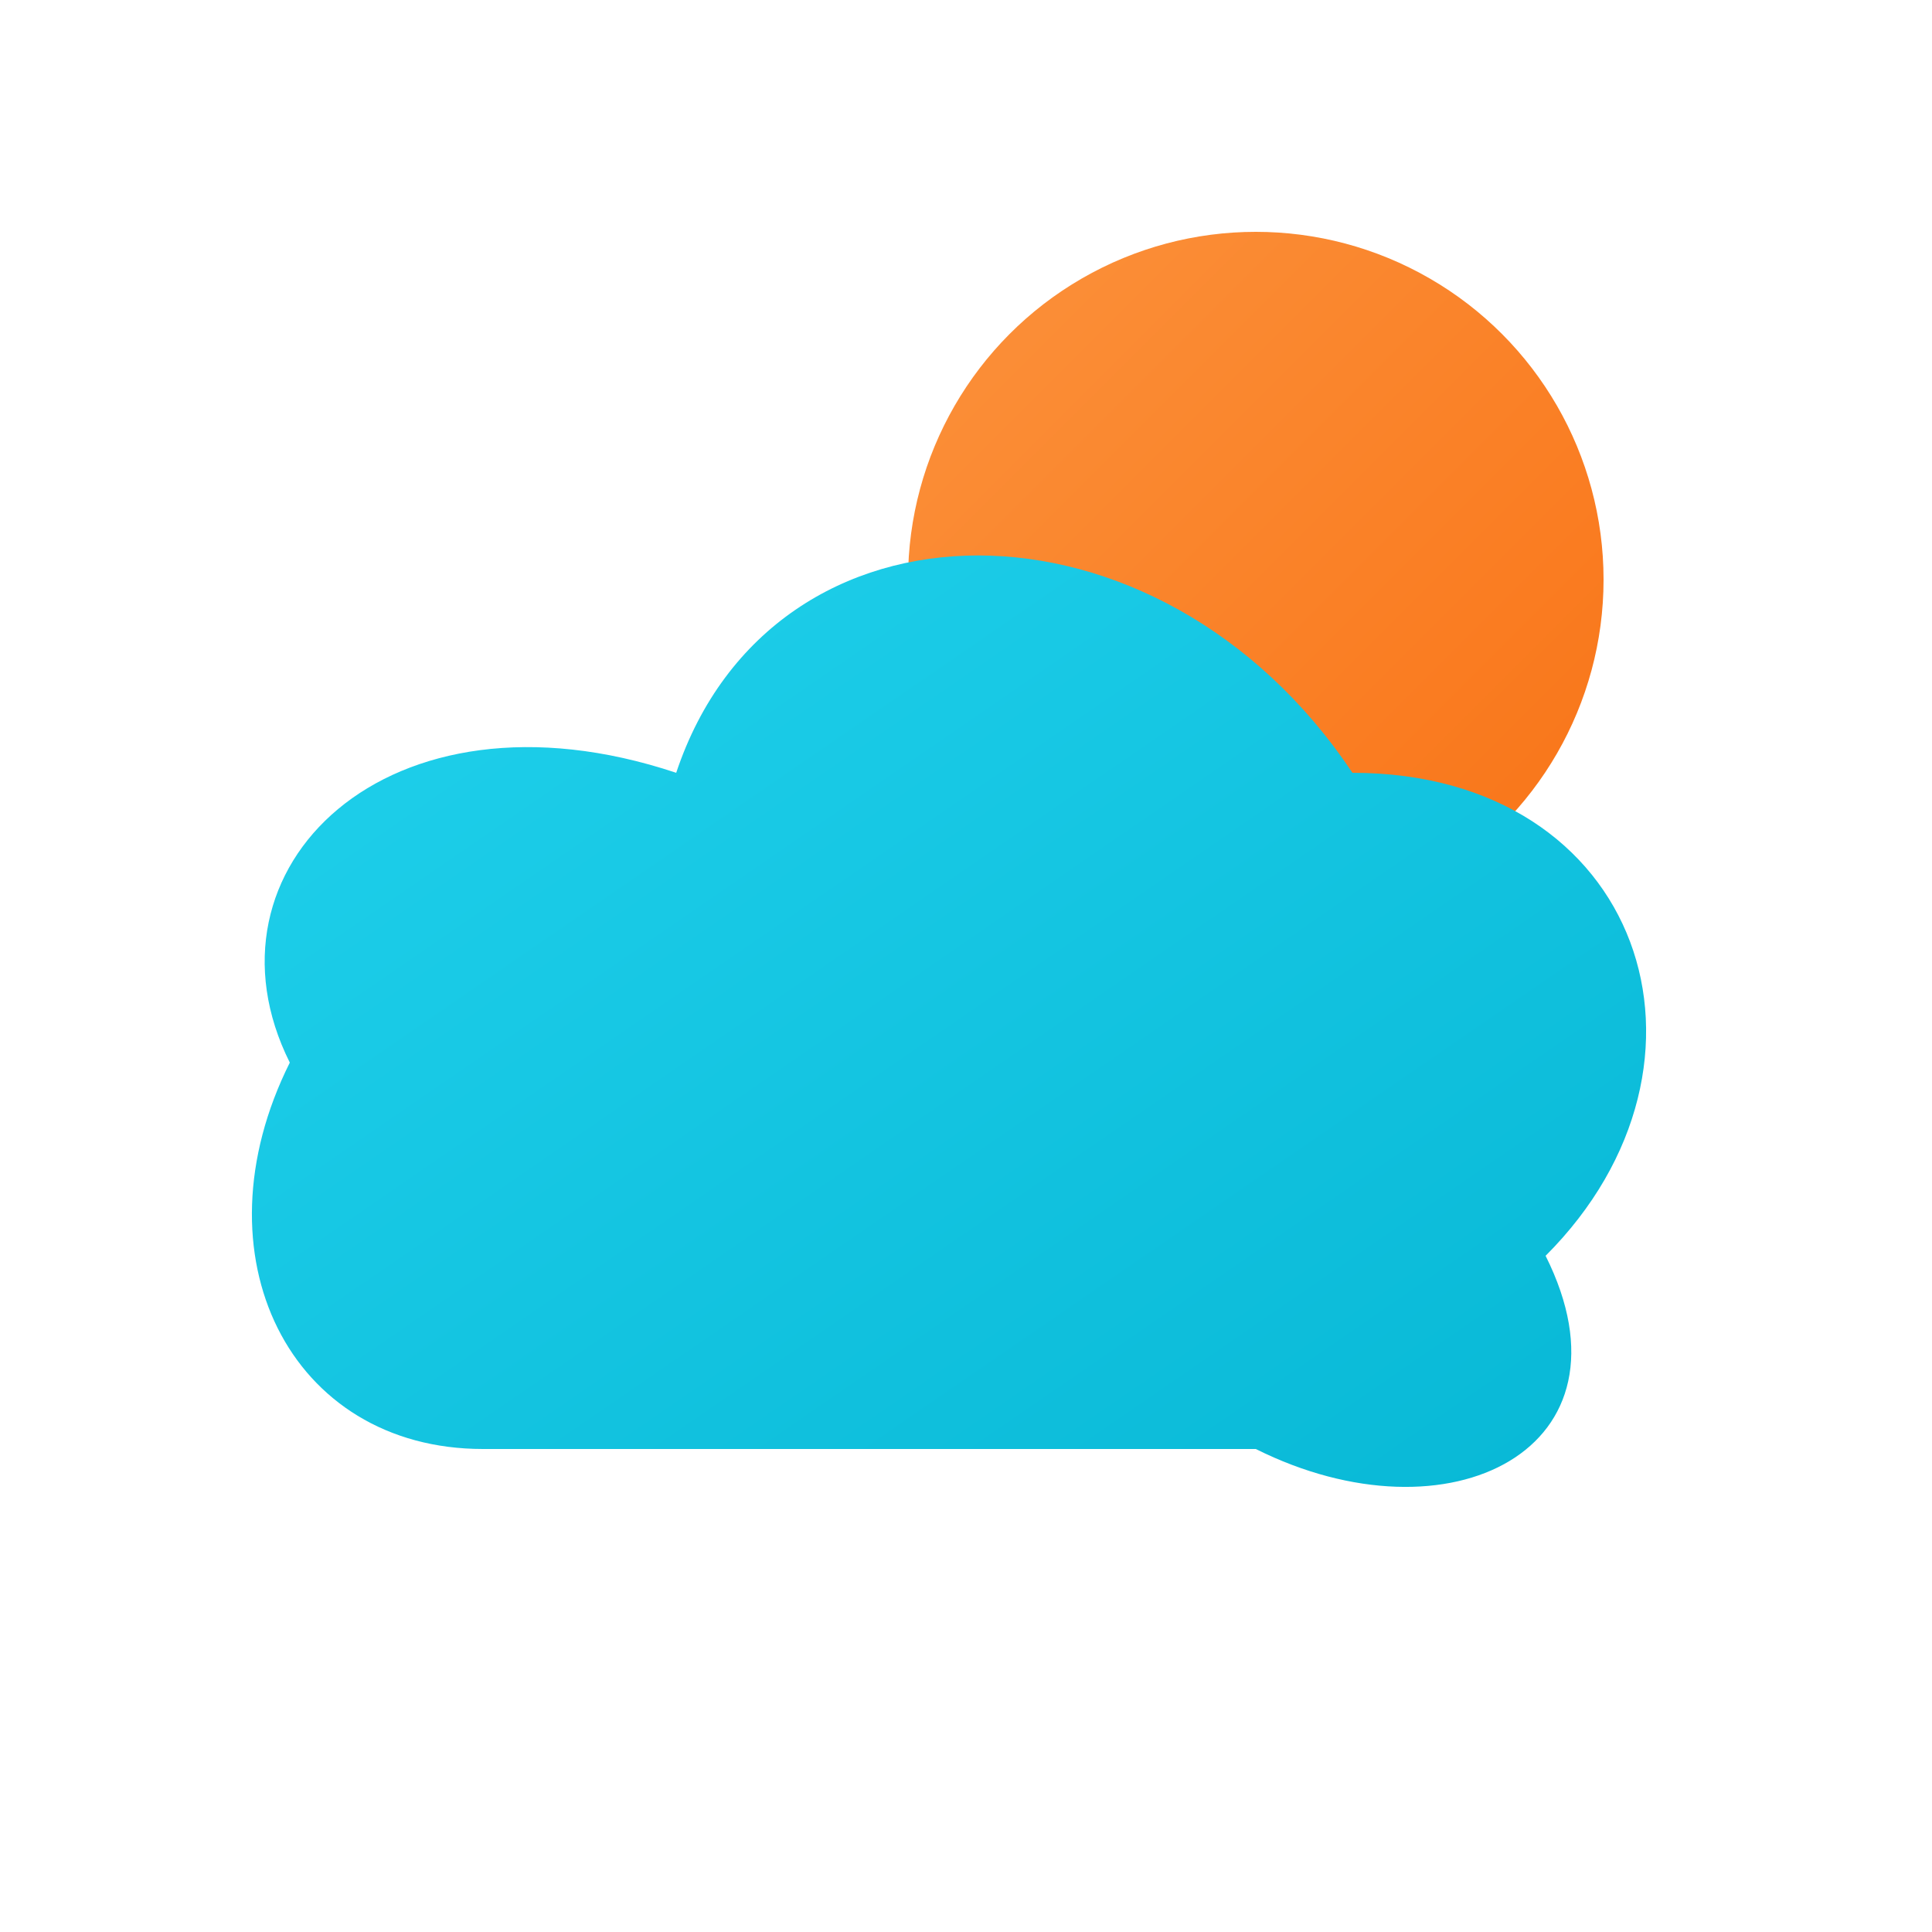 <svg xmlns="http://www.w3.org/2000/svg" viewBox="0 0 100 100" fill="none">
  <defs>
    <linearGradient id="cloudGrad" x1="0%" y1="0%" x2="100%" y2="100%">
      <stop offset="0%" style="stop-color:#22d3ee;stop-opacity:1" />
      <stop offset="100%" style="stop-color:#06b6d4;stop-opacity:1" />
    </linearGradient>
    <linearGradient id="sunGrad" x1="0%" y1="0%" x2="100%" y2="100%">
      <stop offset="0%" style="stop-color:#fb923c;stop-opacity:1" />
      <stop offset="100%" style="stop-color:#f97316;stop-opacity:1" />
    </linearGradient>
  </defs>
  <!-- Sun -->
  <circle cx="65" cy="30" r="18" fill="url(#sunGrad)"/>
  <!-- Cloud -->
  <path d="M25 75 C15 75 10 65 15 55 C10 45 20 35 35 40 C40 25 60 25 70 40 C85 40 90 55 80 65 C85 75 75 80 65 75 Z" fill="url(#cloudGrad)"/>
</svg>

